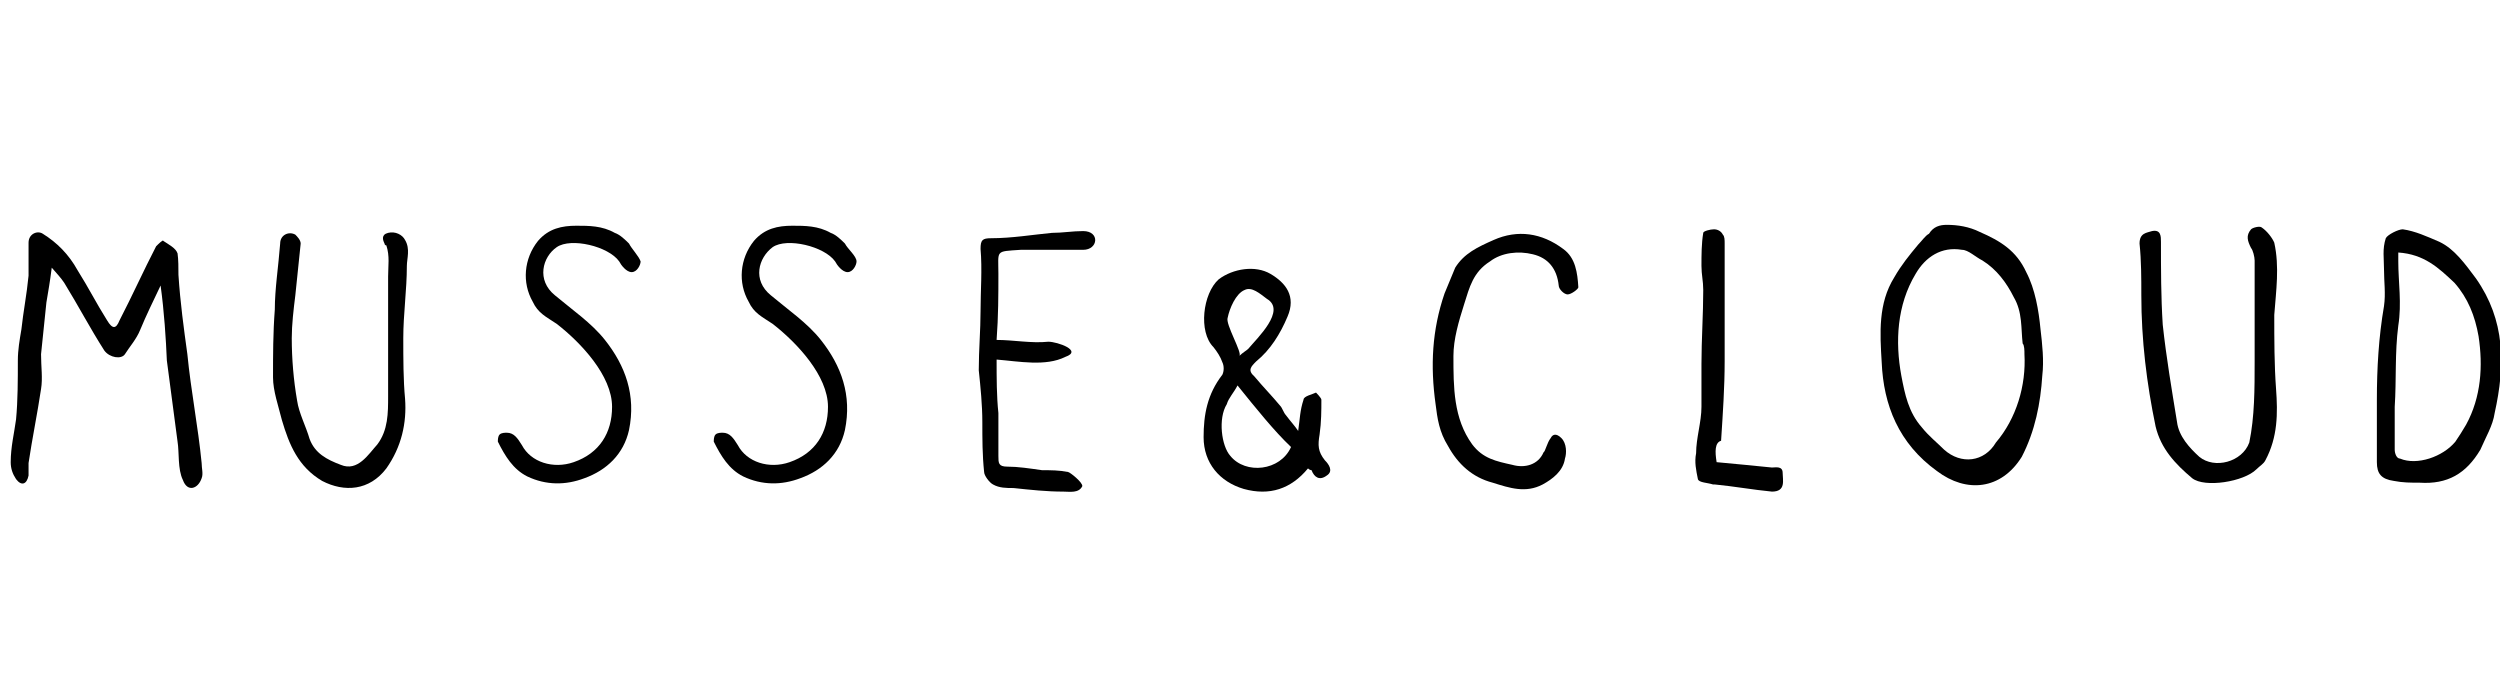 <?xml version="1.0" encoding="utf-8"?>
<!-- Generator: Adobe Illustrator 21.0.2, SVG Export Plug-In . SVG Version: 6.00 Build 0)  -->
<svg version="1.1" id="Capa_1" xmlns="http://www.w3.org/2000/svg" xmlns:xlink="http://www.w3.org/1999/xlink" x="0px" y="0px"
	 viewBox="0 0 280.2 78.2" style="enable-background:new 0 0 280.2 78.2;" xml:space="preserve">
<g>
	<path d="M18,32c-0.8,1.7-1.6,3.3-2.3,5c-0.4,1-1.2,1.9-1.7,2.7c-0.4,0.6-1.7,0.4-2.3-0.4c-1.6-2.5-2.9-5-4.5-7.6
		c-0.4-0.6-0.8-1-1.4-1.7c-0.2,1.6-0.4,2.7-0.6,3.9c-0.2,1.9-0.4,3.9-0.6,5.8c0,1.4,0.2,2.7,0,3.9c-0.4,2.7-1,5.6-1.4,8.3
		c0,0.4,0,1,0,1.4c-0.2,1-0.8,1.2-1.4,0.4c-0.4-0.6-0.6-1.2-0.6-1.9c0-1.7,0.4-3.3,0.6-4.8c0.2-2.1,0.2-4.5,0.2-6.6
		c0-1.2,0.2-2.3,0.4-3.5c0.2-1.9,0.6-3.9,0.8-6c0-1.2,0-2.5,0-3.7c0-1,1-1.4,1.6-1c1.6,1,2.9,2.3,3.9,4.1c1.2,1.9,2.1,3.7,3.3,5.6
		c0.6,1,1,1,1.4,0c1.4-2.7,2.7-5.6,4.1-8.3c0.2-0.2,0.8-0.8,0.8-0.6c0.6,0.4,1.4,0.8,1.6,1.4C20,29.1,20,30,20,30.8
		c0.2,3.1,0.6,6,1,8.9c0.4,4.1,1.2,8.1,1.6,12.2c0,0.6,0.2,1.2,0,1.7c-0.4,1.2-1.6,1.6-2.1,0.2c-0.6-1.2-0.4-3.1-0.6-4.3
		c-0.4-3.1-0.8-6-1.2-9.1C18.6,38,18.4,34.9,18,32L18,32z"/>
	<path d="M271.2,54.1c-1,0-1.9,0-2.9-0.2c-1.4-0.2-1.9-0.8-1.9-2.1c0-2.3,0-4.7,0-7c0-3.5,0.2-7,0.8-10.5c0.2-1.4,0-2.7,0-4.1
		c0-1.2-0.2-2.3,0.2-3.5c0.2-0.4,1.4-1,1.9-1c1.4,0.2,2.7,0.8,4.1,1.4c1.7,0.8,2.9,2.5,4.1,4.1c3.3,4.7,3.3,9.7,2.1,15.1
		c-0.2,1.4-1,2.7-1.6,4.1C276.4,53.1,274.3,54.3,271.2,54.1z M268.8,28.3c0,0.4,0,0.8,0,1c0,2.3,0.4,4.7,0,7.2
		c-0.4,3.1-0.2,6-0.4,9.1c0,1.6,0,3.3,0,4.8c0,0.4,0.2,1,0.6,1c1.9,0.8,4.8-0.2,6.2-1.9c0.4-0.6,0.8-1.2,1.2-1.9
		c1.7-3.1,1.9-6.6,1.4-9.9c-0.4-2.3-1.2-4.3-2.7-6C273.3,30,271.7,28.5,268.8,28.3z"/>
	<path d="M218.2,25.2c1.2,0,2.5,0.2,3.7,0.8c2.3,1,4.1,2.1,5.2,4.5c1,1.9,1.4,4.3,1.6,6.4c0.2,1.7,0.4,3.5,0.2,5.2
		c-0.2,3.1-0.8,6.2-2.3,9.1c-2.3,3.7-6.2,4.1-9.5,1.6c-4.3-3.1-6-7.4-6.2-12.2c-0.2-3.3-0.4-6.6,1.4-9.5c0.8-1.4,1.7-2.5,2.7-3.7
		c0.4-0.4,0.8-1,1.2-1.2C216.7,25.4,217.4,25.2,218.2,25.2z M226.9,39.7c0-0.4,0-1-0.2-1.2c-0.2-1.7,0-3.5-1-5.2
		c-0.8-1.6-1.9-3.1-3.5-4.1c-0.8-0.4-1.6-1.2-2.3-1.2c-2.3-0.4-4.1,0.8-5.2,2.7c-2.1,3.5-2.3,7.6-1.6,11.4c0.4,2.1,0.8,4.1,2.3,5.8
		c0.8,1,1.7,1.7,2.5,2.5c1.9,1.7,4.5,1.4,5.8-0.8C226,46.9,227.1,43.2,226.9,39.7z"/>
	<path d="M145.5,48.3c0.2-1.4,0.2-2.3,0.6-3.5c0-0.4,1-0.6,1.4-0.8c0,0,0.6,0.6,0.6,0.8c0,1.2,0,2.5-0.2,3.9
		c-0.2,1.2-0.2,1.9,0.6,2.9c0.4,0.4,1,1.2,0.2,1.7c-0.8,0.6-1.4,0.2-1.7-0.6c0,0-0.2,0-0.4-0.2c-1.9,2.3-4.3,3.1-7.2,2.3
		c-2.7-0.8-4.5-2.9-4.5-5.8c0-2.5,0.4-4.8,2.1-7c0.2-0.4,0.2-1,0-1.4c-0.2-0.6-0.6-1.2-1-1.7c-1.7-1.7-1.2-6,0.6-7.6
		c1.6-1.2,4.1-1.6,5.8-0.6s2.9,2.5,1.9,4.8c-0.8,1.9-1.9,3.7-3.5,5c-0.6,0.6-1,1-0.2,1.7c1,1.2,1.9,2.1,2.9,3.3
		c0.2,0.2,0.4,0.8,0.6,1C144.7,47.3,145.1,47.7,145.5,48.3z M138.7,43.2c-0.4,0.8-1,1.4-1.2,2.1c-1,1.6-0.6,4.7,0.4,5.8
		c1.7,2.1,5.6,1.7,6.8-1C142.8,48.3,140.8,45.8,138.7,43.2z M138.9,39.9c0.4-0.4,0.8-0.6,1-0.8c1-1.2,4.3-4.3,2.1-5.6
		c-0.8-0.6-1.7-1.4-2.5-1c-1,0.4-1.7,2.1-1.9,3.1C137.3,36.3,139.3,39.6,138.9,39.9z"/>
	<path d="M252.7,40.5c0-0.4,0-0.6,0-1c0-3.5,0-7,0-10.3c0-0.4-0.2-1.2-0.4-1.4c-0.4-0.8-0.6-1.4,0-2.1c0.2-0.2,1-0.4,1.2-0.2
		c0.6,0.4,1.2,1.2,1.4,1.7c0.6,2.7,0.2,5.4,0,8.1c0,2.7,0,5.6,0.2,8.3c0.2,2.7,0.2,5.4-1.2,8c-0.2,0.4-0.6,0.6-1,1
		c-1.4,1.4-5.8,2.1-7.2,1c-1.9-1.6-3.5-3.3-4.1-5.8c-1-4.8-1.6-9.7-1.6-14.7c0-1.9,0-3.9-0.2-5.8c0-1.2,0.8-1.2,1.4-1.4
		c1-0.2,1,0.6,1,1.2c0,3.1,0,6.2,0.2,9.3c0.4,3.7,1,7.2,1.6,10.9c0.2,1.6,1.4,2.9,2.5,3.9c1.7,1.4,4.8,0.6,5.6-1.6
		C252.7,46.7,252.7,43.6,252.7,40.5z"/>
	<path d="M173.8,49.1c0.2-0.4,0.6-0.6,1.2,0c0.6,0.6,0.6,1.7,0.4,2.3c-0.2,1.4-1.4,2.3-2.5,2.9c-1.9,1-3.7,0.4-5.6-0.2
		c-2.3-0.6-3.9-2.1-5-4.1c-1-1.6-1.2-3.1-1.4-4.7c-0.6-4.3-0.4-8.3,1-12.4c0.4-1,0.8-1.9,1.2-2.9c1-1.6,2.5-2.3,4.3-3.1
		c2.7-1.2,5.4-0.8,7.8,1c1.4,1,1.6,2.7,1.7,4.3c0,0.2-0.8,0.8-1.2,0.8s-1-0.6-1-1c-0.2-1.9-1.2-3.1-2.9-3.5
		c-1.6-0.4-3.5-0.2-4.8,0.8c-1.9,1.2-2.3,2.9-2.9,4.8c-0.6,1.9-1.2,3.9-1.2,5.8c0,3.5,0,7,2.1,9.9c1.2,1.6,2.7,1.9,4.5,2.3
		c1.4,0.4,2.9,0,3.5-1.4C173.2,50.6,173.4,49.6,173.8,49.1z"/>
	<path d="M43.1,27.3c-0.2-0.4-0.4-1,0.4-1.2s1.6,0.2,1.9,0.8c0.6,1,0.2,2.1,0.2,2.9c0,2.7-0.4,5.4-0.4,8.1c0,2.3,0,4.7,0.2,6.8
		c0.2,2.7-0.4,5.4-2.1,7.8c-1.9,2.5-4.7,2.7-7.2,1.4c-2.7-1.6-3.7-4.1-4.5-6.8c-0.4-1.6-1-3.3-1-4.8c0-2.5,0-5,0.2-7.6
		c0-2.3,0.4-4.8,0.6-7.4c0-1,1-1.4,1.7-1c0.2,0.2,0.6,0.6,0.6,1c-0.2,1.9-0.4,3.9-0.6,5.8c-0.2,1.6-0.4,3.3-0.4,4.8
		c0,2.3,0.2,4.7,0.6,7c0.2,1.4,1,2.9,1.4,4.3c0.6,1.6,1.9,2.3,3.5,2.9c1.9,0.8,3.1-1.2,4.1-2.3c1.2-1.6,1.2-3.5,1.2-5.4
		c0-3.1,0-6,0-9.3c0-1.4,0-2.7,0-4.1c0-1.2,0.2-2.3-0.2-3.5C43.1,27.5,43.1,27.3,43.1,27.3z"/>
	<path d="M71.8,29.3c0,0.4-0.4,1.2-1,1.2s-1.2-0.8-1.4-1.2c-1.2-1.7-5.4-2.7-7-1.6s-2.3,3.7-0.2,5.4c1.9,1.6,4.1,3.1,5.6,5
		c2.3,2.9,3.5,6.2,2.7,10.1c-0.6,2.7-2.5,4.5-5,5.4c-2.1,0.8-4.3,0.8-6.4-0.2c-1.6-0.8-2.5-2.3-3.3-3.9c0-0.2,0-0.6,0.2-0.8
		c0.2-0.2,0.6-0.2,0.8-0.2c0.8,0,1.2,0.6,1.7,1.4c1,1.9,3.5,2.7,5.8,1.9c2.9-1,4.3-3.3,4.3-6.2c0-3.5-3.5-7.2-6.2-9.3
		c-1.2-0.8-2.1-1.2-2.7-2.5c-1.2-2.1-1-4.8,0.6-6.8c1.2-1.4,2.7-1.7,4.3-1.7c1.4,0,2.9,0,4.3,0.8c0.6,0.2,1.2,0.8,1.6,1.2
		C70.8,27.9,71.6,28.7,71.8,29.3z"/>
	<path d="M96,29.3c0,0.4-0.4,1.2-1,1.2s-1.2-0.8-1.4-1.2c-1.2-1.7-5.4-2.7-7-1.6c-1.6,1.2-2.3,3.7-0.2,5.4c1.9,1.6,4.1,3.1,5.6,5
		c2.3,2.9,3.5,6.2,2.7,10.1c-0.6,2.7-2.5,4.5-5,5.4c-2.1,0.8-4.3,0.8-6.4-0.2c-1.6-0.8-2.5-2.3-3.3-3.9c0-0.2,0-0.6,0.2-0.8
		c0.2-0.2,0.6-0.2,0.8-0.2c0.8,0,1.2,0.6,1.7,1.4c1,1.9,3.5,2.7,5.8,1.9c2.9-1,4.3-3.3,4.3-6.2c0-3.5-3.5-7.2-6.2-9.3
		c-1.2-0.8-2.1-1.2-2.7-2.5c-1.2-2.1-1-4.8,0.6-6.8c1.2-1.4,2.7-1.7,4.3-1.7c1.4,0,2.9,0,4.3,0.8c0.6,0.2,1.2,0.8,1.6,1.2
		C95,27.9,96,28.7,96,29.3z"/>
	<path d="M111.7,40.3c0,2.1,0,4.1,0.2,6c0,1.6,0,3.3,0,4.8c0,0.8,0,1.2,1,1.2c1.2,0,2.5,0.2,3.9,0.4c1,0,1.9,0,2.9,0.2
		c0.2,0,1.7,1.2,1.6,1.6c-0.4,0.8-1.4,0.6-2.1,0.6c-1.9,0-3.7-0.2-5.6-0.4c-0.8,0-1.6,0-2.3-0.4c-0.4-0.2-1-1-1-1.4
		c-0.2-1.9-0.2-3.7-0.2-5.6c0-1.9-0.2-3.9-0.4-5.8c0-2.3,0.2-4.5,0.2-6.6c0-2.3,0.2-4.7,0-7c0-1,0.2-1.2,1.2-1.2
		c2.3,0,4.7-0.4,6.8-0.6c1.2,0,2.3-0.2,3.5-0.2c1.9,0,1.7,2.1,0,2.1c-2.3,0-4.7,0-7,0c-2.9,0.2-2.5,0-2.5,2.7c0,2.3,0,4.7-0.2,7.4
		c1.9,0,3.9,0.4,5.8,0.2c1,0,3.9,1,1.9,1.7C117.2,41.1,114.2,40.5,111.7,40.3z"/>
	<path d="M192.4,51.8c2.1,0.2,4.3,0.4,6.2,0.6c0.4,0,1.2-0.2,1.2,0.6c0,0.8,0.4,2.1-1.2,2.1c-2.1-0.2-4.3-0.6-6.4-0.8H192
		c-0.6-0.2-1.6-0.2-1.7-0.6c-0.2-1-0.4-1.9-0.2-2.9c0-1.7,0.6-3.5,0.6-5.2c0-1.6,0-3.3,0-4.8c0-2.7,0.2-5.6,0.2-8.3
		c0-1-0.2-1.7-0.2-2.7c0-1.2,0-2.5,0.2-3.7c0-0.2,0.8-0.4,1.2-0.4c0.4,0,0.8,0.2,1,0.6c0.2,0.2,0.2,0.6,0.2,1c0,4.5,0,8.9,0,13.2
		c0,2.9-0.2,5.8-0.4,8.9C192.2,49.6,192.2,50.6,192.4,51.8z"/>
</g>
</svg>
